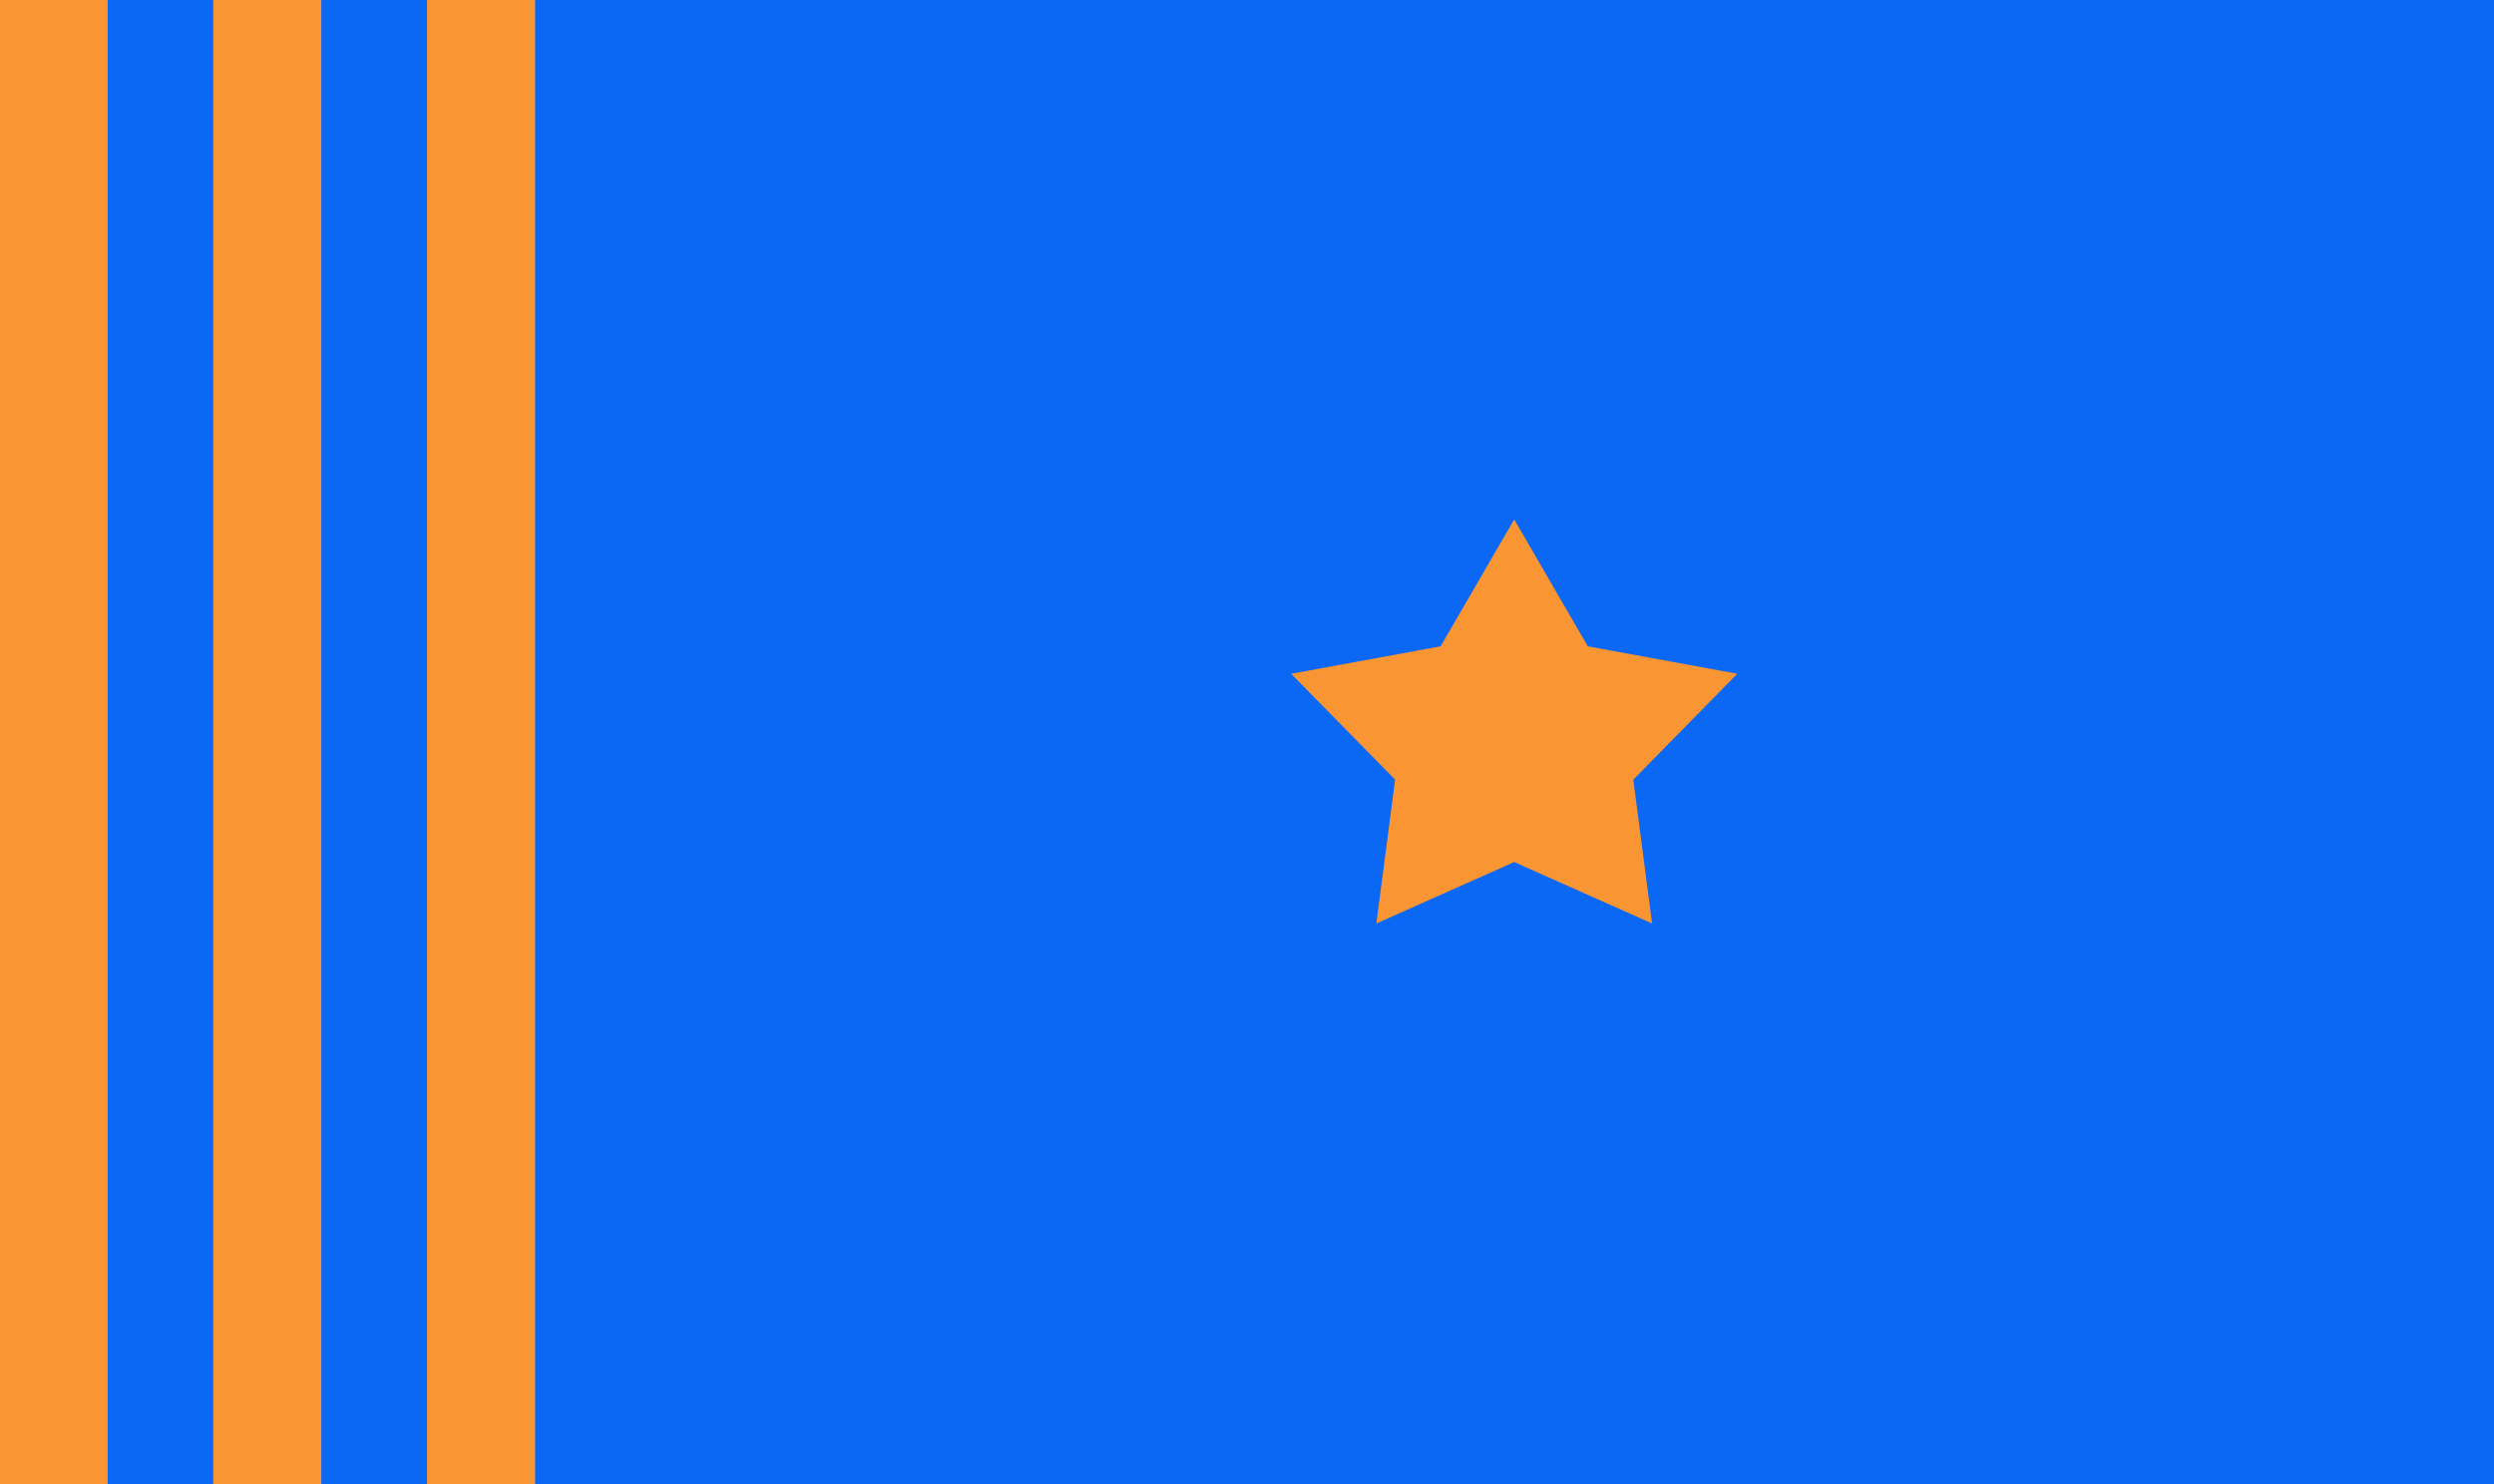 <?xml version="1.0" encoding="UTF-8"?>
<!-- Generated by Pixelmator Pro 3.6 -->
<svg width="1680" height="1000" viewBox="0 0 1680 1000" xmlns="http://www.w3.org/2000/svg">
    <g id="Group">
        <path id="Path" fill="#0a68f4" fill-rule="evenodd" stroke="none" d="M 72 6.1e-05 L 1680 6.1e-05 L 1680 1000.182 L 72 1000.182 Z"/>
        <path id="Star" fill="#f99633" fill-rule="evenodd" stroke="none" d="M 1020 350 L 970.418 435.496 L 869.733 453.993 L 939.775 525.329 L 927.13 622.257 L 1020 580.849 L 1112.87 622.257 L 1100.225 525.329 L 1170.267 453.993 L 1069.582 435.496 Z"/>
        <path id="Path-copy-2" fill="#f99633" stroke="none" d="M 143.658 1000 L 216.453 1000 L 216.453 0 L 143.658 0 L 143.658 1000 Z"/>
        <path id="Path-copy-3" fill="#f99633" stroke="none" d="M 287.658 1000 L 360.453 1000 L 360.453 0 L 287.658 0 L 287.658 1000 Z"/>
    </g>
    <path id="path1" fill="#f99633" stroke="none" d="M -0.342 1000 L 72.453 1000 L 72.453 0 L -0.342 0 L -0.342 1000 Z"/>
</svg>
